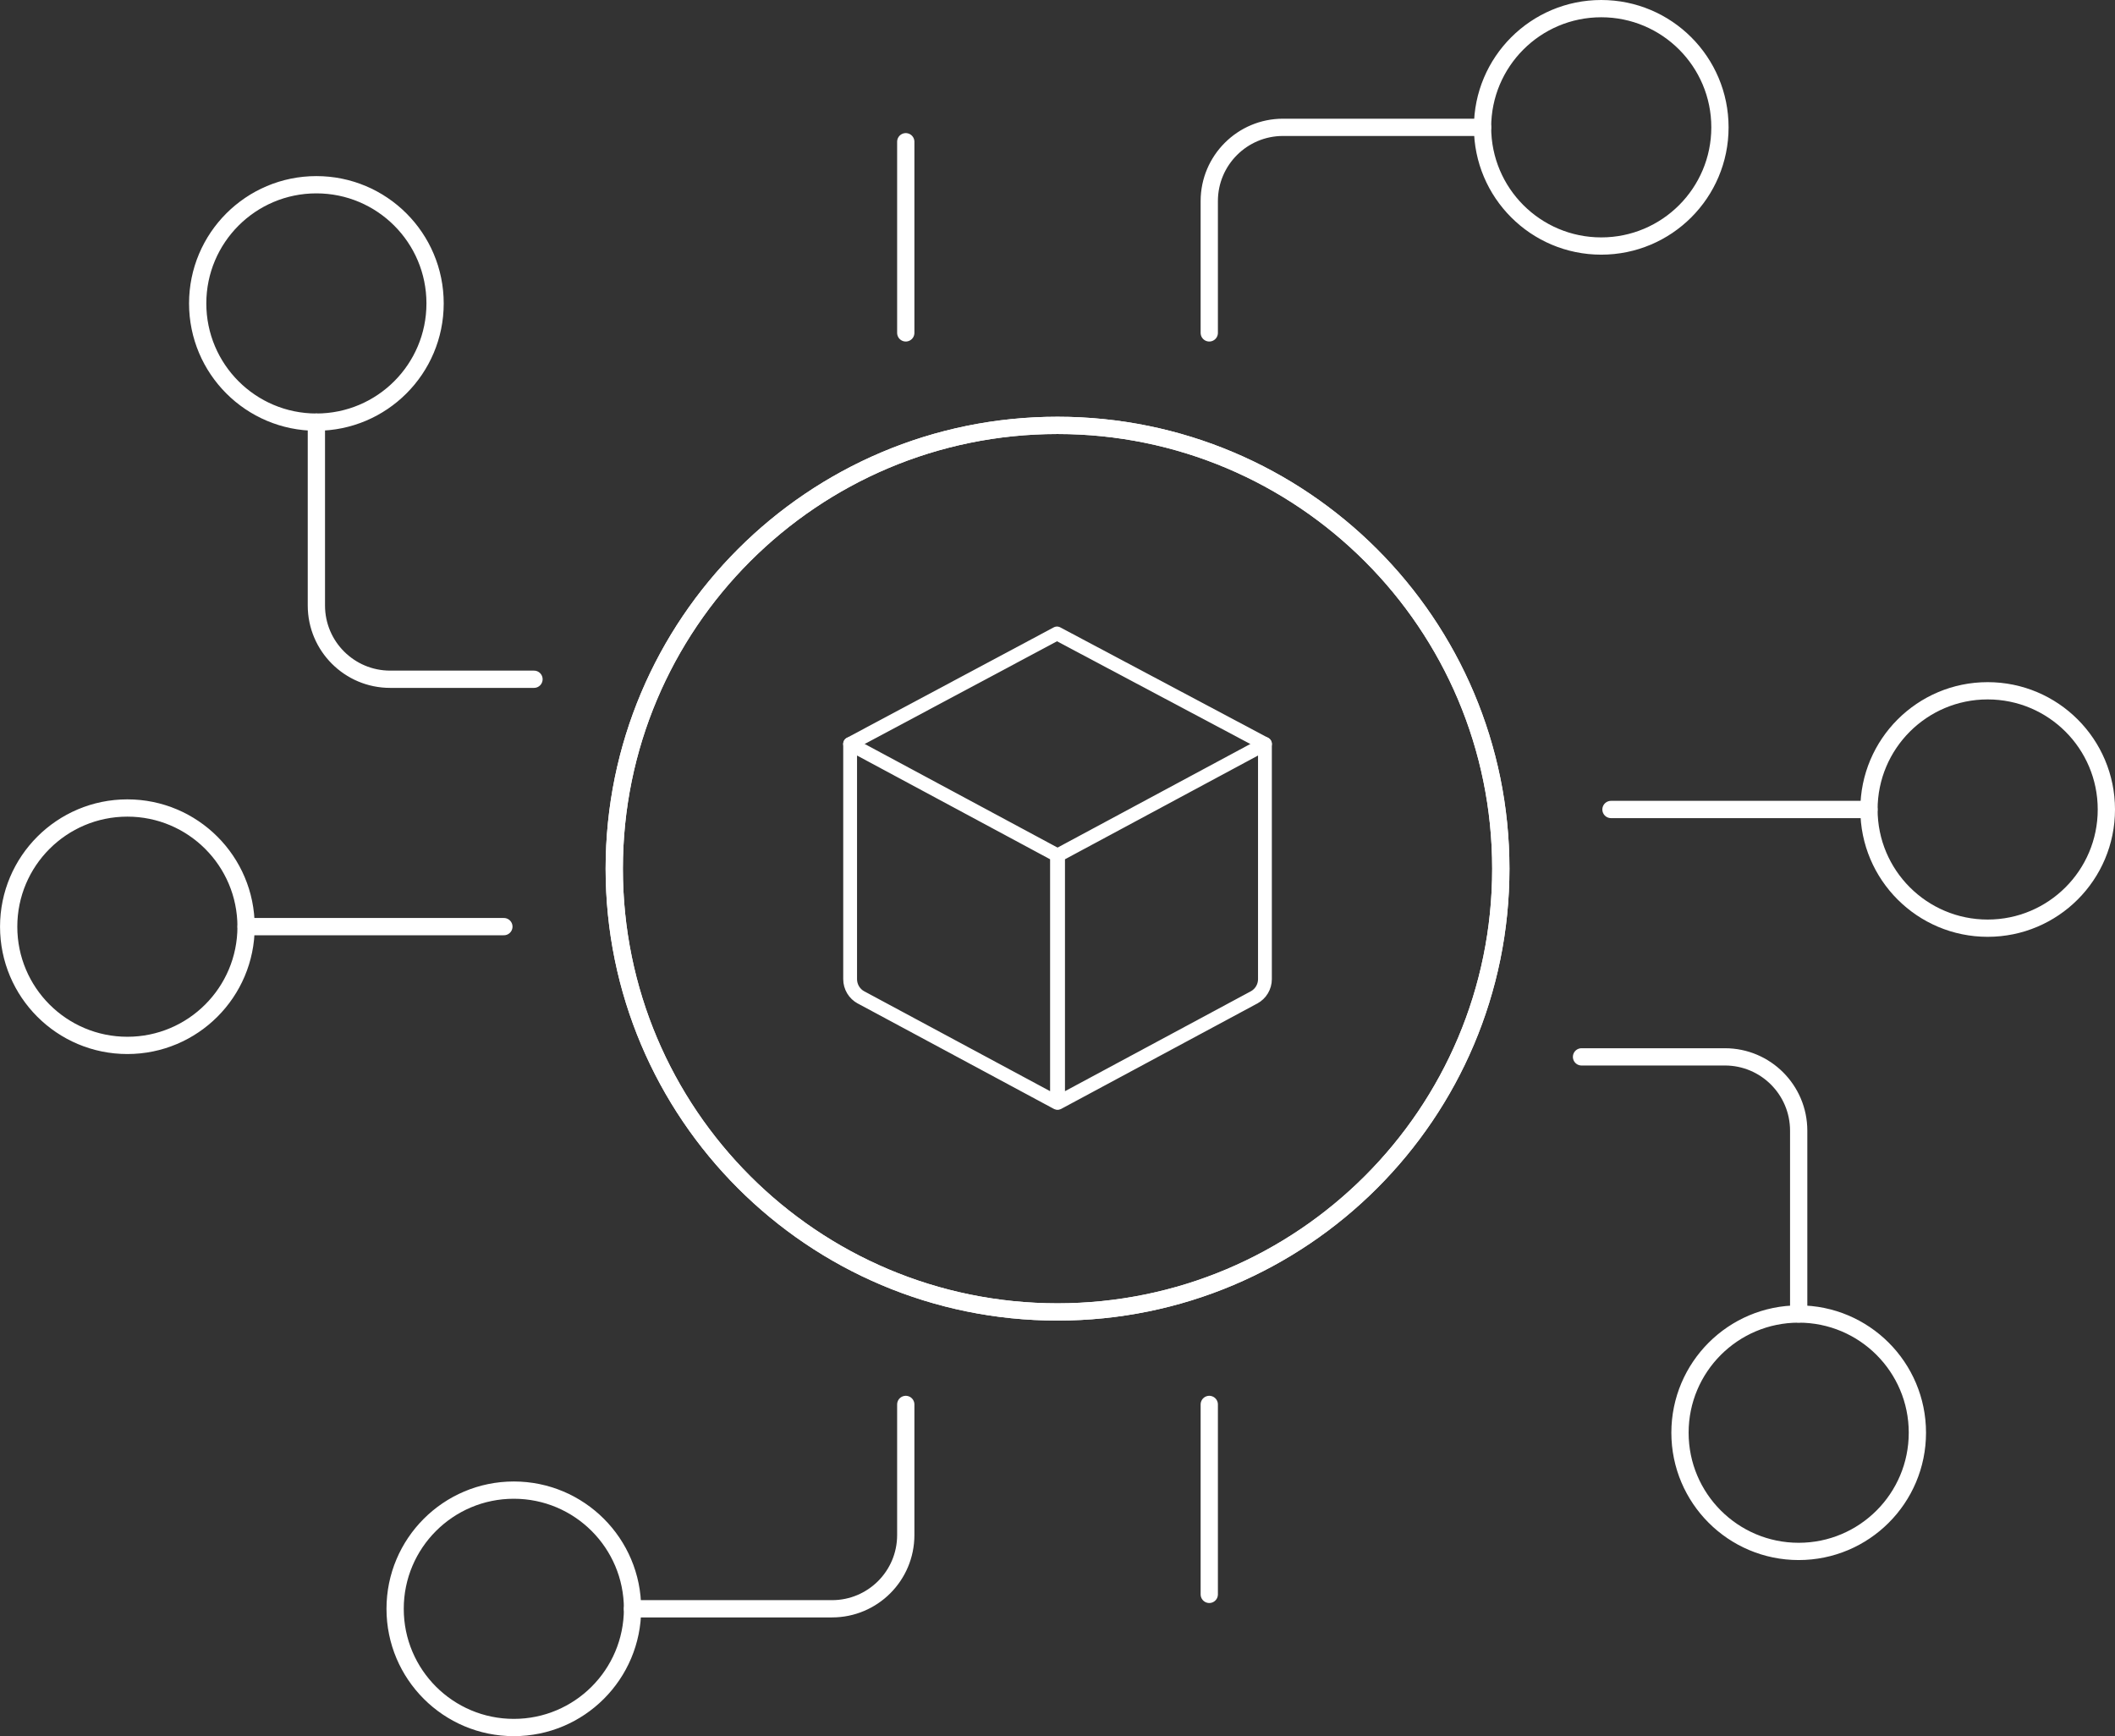 <?xml version="1.0" encoding="UTF-8"?>
<svg id="Layer_1" data-name="Layer 1" xmlns="http://www.w3.org/2000/svg" viewBox="0 0 612.41 502.71">
  <rect x="0" y="0" width="612.41" height="502.71" fill="#333333" stroke="none"/>
  <defs>
    <style>
      .cls-1 {
        stroke-width: 4px;
      }

      .cls-1, .cls-2, .cls-3, .cls-4, .cls-5 {
        fill: none;
        stroke: #fff;
        stroke-linecap: round;
        stroke-linejoin: round;
      }

      .cls-2 {
        stroke-width: 5px;
      }

      .cls-3 {
        stroke-width: 5px;
      }

      .cls-4 {
        stroke-width: 5px;
      }

      .cls-5 {
        stroke-width: 5px;
      }
    </style>
  </defs>
  <g>
    <path class="cls-5" d="M434.57,251.54c0,70.89-57.48,128.34-128.37,128.34s-128.34-57.45-128.34-128.34,57.45-128.37,128.34-128.37,128.37,57.48,128.37,128.37h0Z"/>
    <path class="cls-5" d="M434.57,251.54c0,70.89-57.48,128.34-128.37,128.34s-128.34-57.45-128.34-128.34,57.45-128.37,128.34-128.37,128.37,57.48,128.37,128.37h0Z"/>
  </g>
  <g>
    <circle class="cls-3" cx="91.61" cy="87.86" r="34.37"/>
    <circle class="cls-2" cx="36.88" cy="268.33" r="34.37"/>
    <circle class="cls-5" cx="148.78" cy="465.84" r="34.37"/>
    <path class="cls-5" d="M91.61,122.24v53.09c0,11.78,9.57,21.35,21.35,21.35h41.66"/>
    <line class="cls-5" x1="145.9" y1="268.31" x2="71.27" y2="268.31"/>
    <path class="cls-5" d="M262.27,406.66v37.82c0,11.81-9.57,21.35-21.35,21.35h-57.78"/>
    <line class="cls-5" x1="262.27" y1="96.39" x2="262.27" y2="41.04"/>
  </g>
  <g>
    <circle class="cls-5" cx="520.82" cy="414.85" r="34.37"/>
    <circle class="cls-5" cx="575.54" cy="234.39" r="34.37"/>
    <circle class="cls-4" cx="463.65" cy="36.87" r="34.37"/>
    <path class="cls-5" d="M457.94,306.02h41.53c11.78,0,21.35,9.57,21.35,21.38v53.06"/>
    <line class="cls-5" x1="541.16" y1="234.39" x2="466.47" y2="234.39"/>
    <path class="cls-5" d="M350.15,96.39v-38.17c0-11.78,9.57-21.35,21.35-21.35h57.78"/>
    <line class="cls-5" x1="350.15" y1="461.66" x2="350.15" y2="406.66"/>
  </g>
  <g>
    <path class="cls-1" d="M363.1,288.81l-56.73,30.49v-71.69l59.9-32.19v68.09c0,2.22-1.22,4.26-3.18,5.31h.01Z"/>
    <path class="cls-1" d="M249.33,288.81l56.73,30.49v-71.69l-59.9-32.19v68.09c0,2.22,1.22,4.26,3.17,5.31h0Z"/>
    <polyline class="cls-1" points="246.15 215.41 306.06 183.42 366.27 215.41"/>
  </g>
</svg>